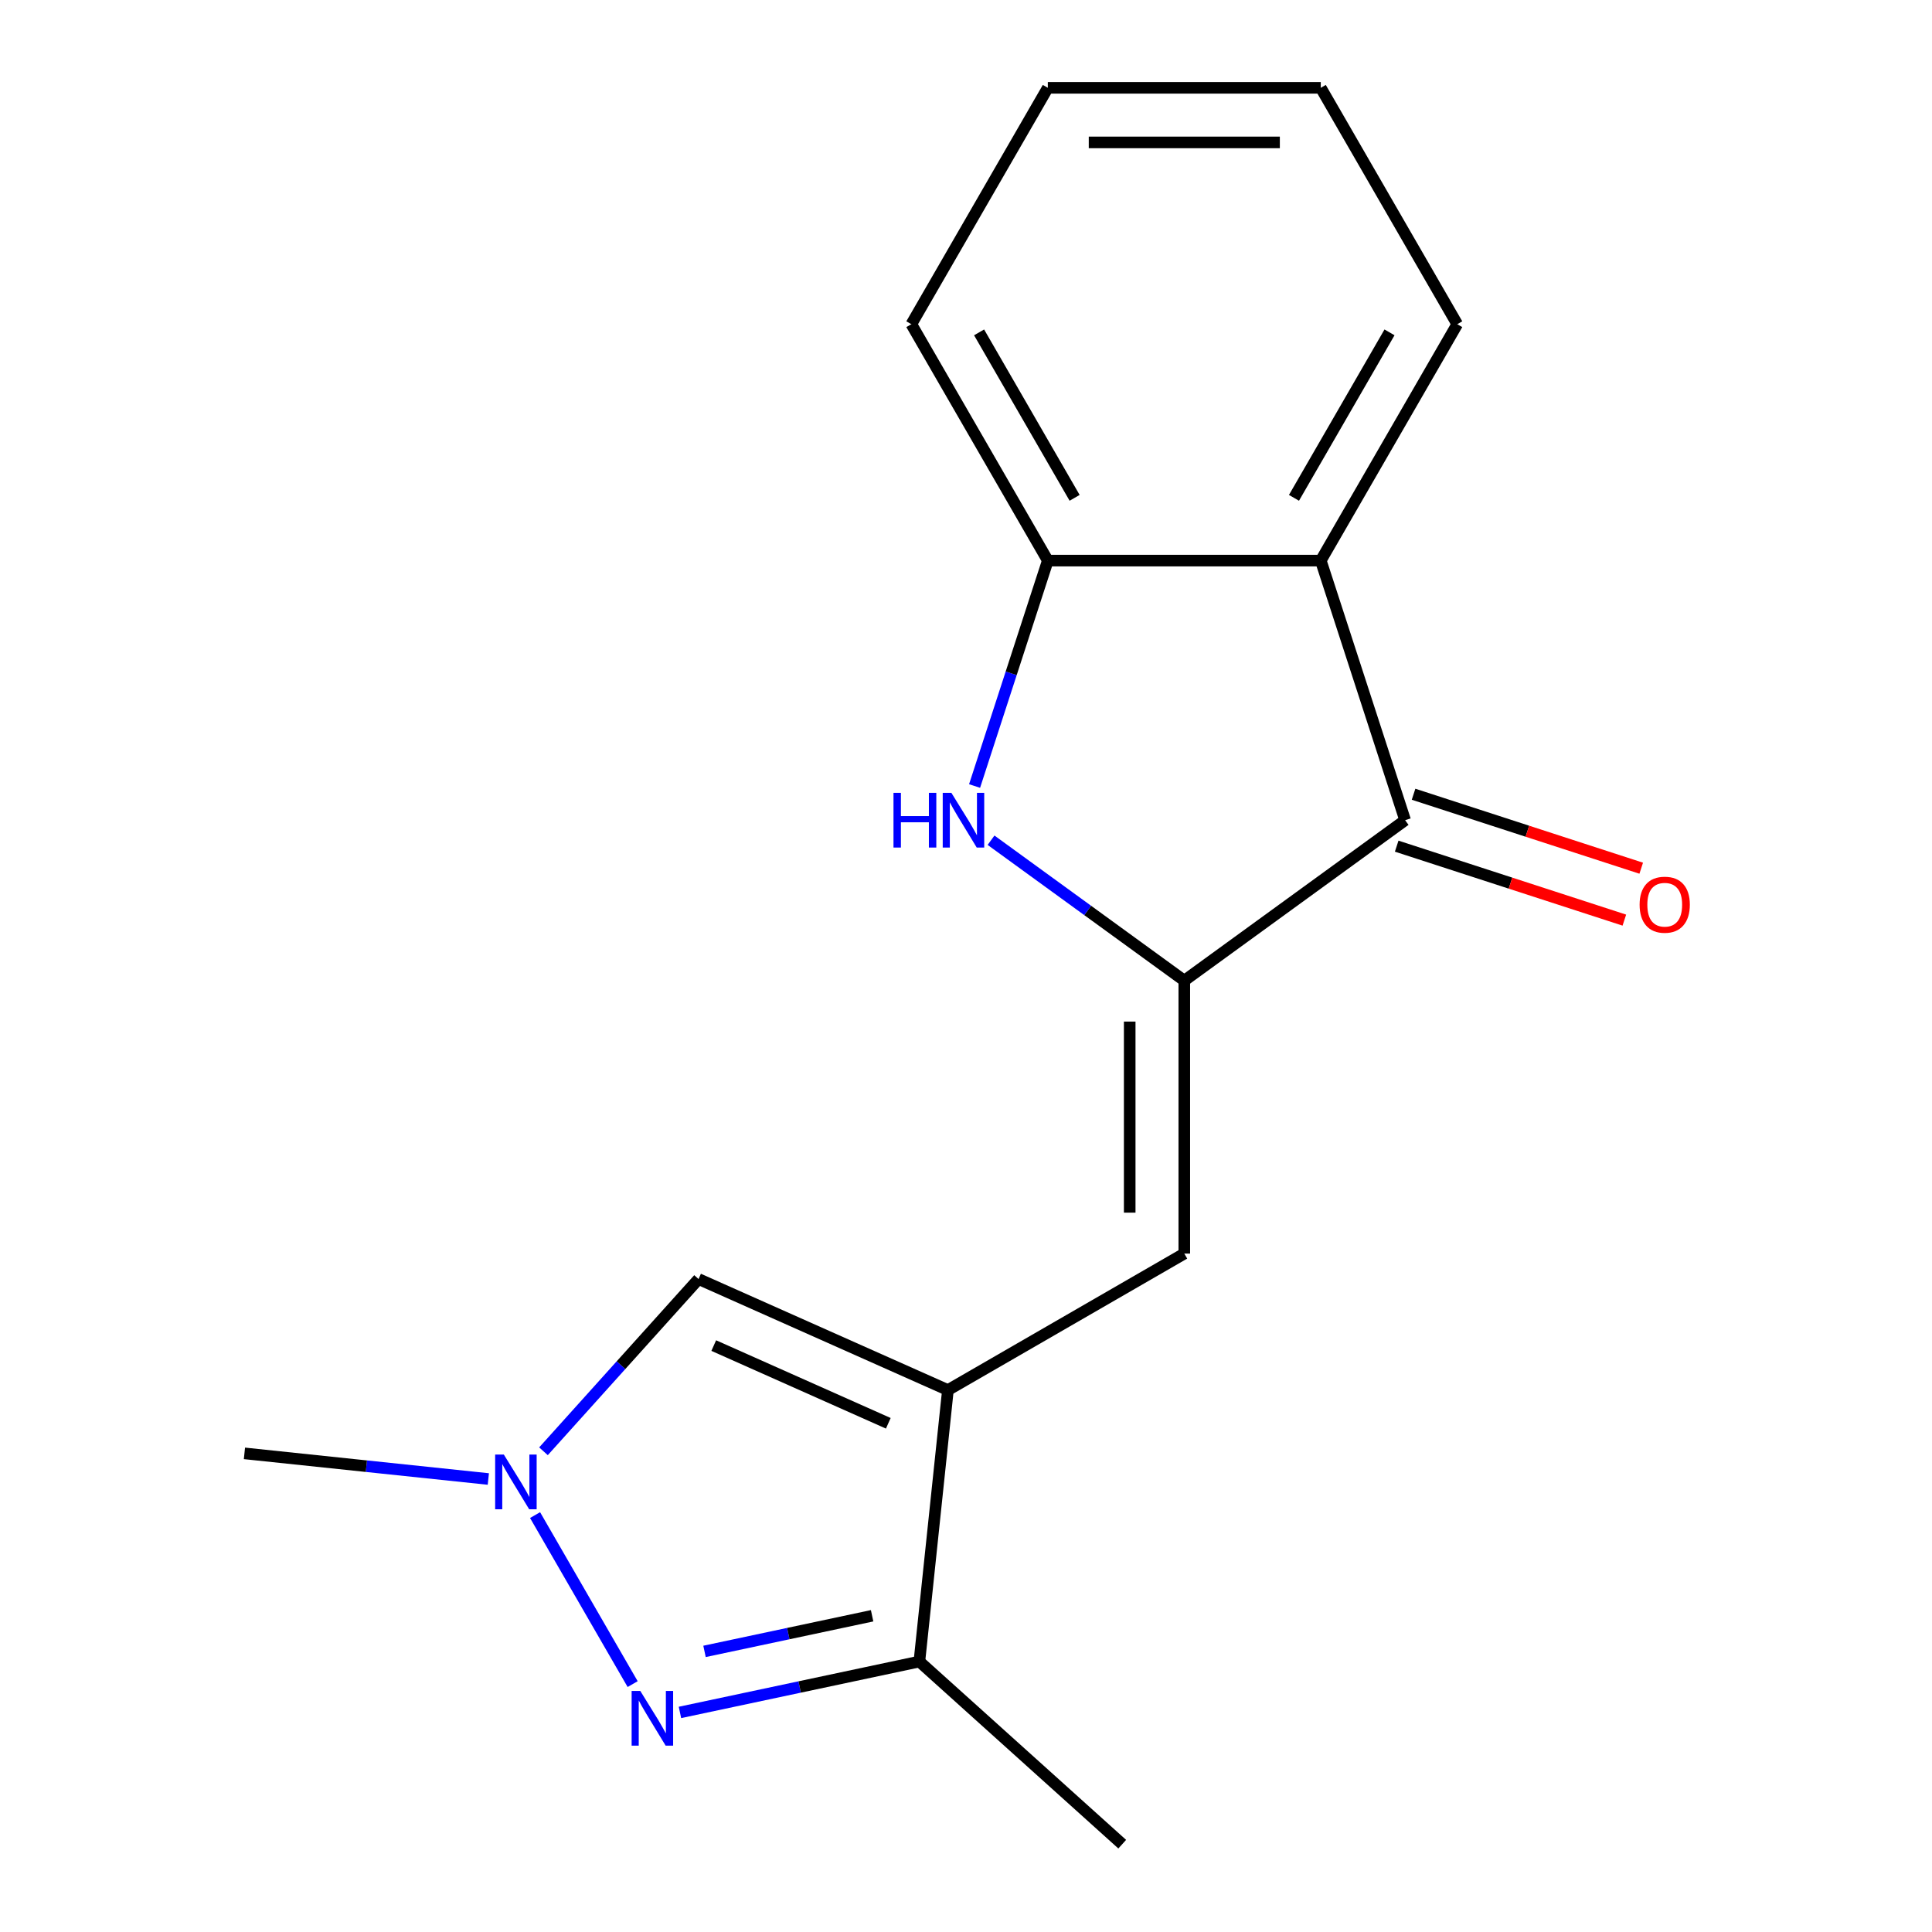 <?xml version='1.0' encoding='iso-8859-1'?>
<svg version='1.1' baseProfile='full'
              xmlns='http://www.w3.org/2000/svg'
                      xmlns:rdkit='http://www.rdkit.org/xml'
                      xmlns:xlink='http://www.w3.org/1999/xlink'
                  xml:space='preserve'
width='1000px' height='1000px' viewBox='0 0 1000 1000'>
<!-- END OF HEADER -->
<rect style='opacity:1.0;fill:#FFFFFF;stroke:none' width='1000' height='1000' x='0' y='0'> </rect>
<path class='bond-1' d='M 612.991,507.576 L 562.977,471.238' style='fill:none;fill-rule:evenodd;stroke:#000000;stroke-width:6px;stroke-linecap:butt;stroke-linejoin:miter;stroke-opacity:1' />
<path class='bond-1' d='M 562.977,471.238 L 512.963,434.901' style='fill:none;fill-rule:evenodd;stroke:#0000FF;stroke-width:6px;stroke-linecap:butt;stroke-linejoin:miter;stroke-opacity:1' />
<path class='bond-3' d='M 612.991,507.576 L 727.291,424.532' style='fill:none;fill-rule:evenodd;stroke:#000000;stroke-width:6px;stroke-linecap:butt;stroke-linejoin:miter;stroke-opacity:1' />
<path class='bond-4' d='M 612.991,507.576 L 612.991,648.858' style='fill:none;fill-rule:evenodd;stroke:#000000;stroke-width:6px;stroke-linecap:butt;stroke-linejoin:miter;stroke-opacity:1' />
<path class='bond-4' d='M 584.734,528.768 L 584.734,627.666' style='fill:none;fill-rule:evenodd;stroke:#000000;stroke-width:6px;stroke-linecap:butt;stroke-linejoin:miter;stroke-opacity:1' />
<path class='bond-0' d='M 490.636,719.5 L 612.991,648.858' style='fill:none;fill-rule:evenodd;stroke:#000000;stroke-width:6px;stroke-linecap:butt;stroke-linejoin:miter;stroke-opacity:1' />
<path class='bond-7' d='M 490.636,719.5 L 475.868,860.009' style='fill:none;fill-rule:evenodd;stroke:#000000;stroke-width:6px;stroke-linecap:butt;stroke-linejoin:miter;stroke-opacity:1' />
<path class='bond-8' d='M 490.636,719.5 L 361.568,662.035' style='fill:none;fill-rule:evenodd;stroke:#000000;stroke-width:6px;stroke-linecap:butt;stroke-linejoin:miter;stroke-opacity:1' />
<path class='bond-8' d='M 459.783,736.694 L 369.435,696.468' style='fill:none;fill-rule:evenodd;stroke:#000000;stroke-width:6px;stroke-linecap:butt;stroke-linejoin:miter;stroke-opacity:1' />
<path class='bond-9' d='M 504.439,406.84 L 523.394,348.502' style='fill:none;fill-rule:evenodd;stroke:#0000FF;stroke-width:6px;stroke-linecap:butt;stroke-linejoin:miter;stroke-opacity:1' />
<path class='bond-9' d='M 523.394,348.502 L 542.35,290.164' style='fill:none;fill-rule:evenodd;stroke:#000000;stroke-width:6px;stroke-linecap:butt;stroke-linejoin:miter;stroke-opacity:1' />
<path class='bond-2' d='M 351.945,886.35 L 413.907,873.179' style='fill:none;fill-rule:evenodd;stroke:#0000FF;stroke-width:6px;stroke-linecap:butt;stroke-linejoin:miter;stroke-opacity:1' />
<path class='bond-2' d='M 413.907,873.179 L 475.868,860.009' style='fill:none;fill-rule:evenodd;stroke:#000000;stroke-width:6px;stroke-linecap:butt;stroke-linejoin:miter;stroke-opacity:1' />
<path class='bond-2' d='M 364.659,854.759 L 408.032,845.54' style='fill:none;fill-rule:evenodd;stroke:#0000FF;stroke-width:6px;stroke-linecap:butt;stroke-linejoin:miter;stroke-opacity:1' />
<path class='bond-2' d='M 408.032,845.54 L 451.405,836.321' style='fill:none;fill-rule:evenodd;stroke:#000000;stroke-width:6px;stroke-linecap:butt;stroke-linejoin:miter;stroke-opacity:1' />
<path class='bond-18' d='M 327.458,871.691 L 276.951,784.21' style='fill:none;fill-rule:evenodd;stroke:#0000FF;stroke-width:6px;stroke-linecap:butt;stroke-linejoin:miter;stroke-opacity:1' />
<path class='bond-6' d='M 727.291,424.532 L 683.632,290.164' style='fill:none;fill-rule:evenodd;stroke:#000000;stroke-width:6px;stroke-linecap:butt;stroke-linejoin:miter;stroke-opacity:1' />
<path class='bond-10' d='M 722.925,437.968 L 781.843,457.112' style='fill:none;fill-rule:evenodd;stroke:#000000;stroke-width:6px;stroke-linecap:butt;stroke-linejoin:miter;stroke-opacity:1' />
<path class='bond-10' d='M 781.843,457.112 L 840.761,476.256' style='fill:none;fill-rule:evenodd;stroke:#FF0000;stroke-width:6px;stroke-linecap:butt;stroke-linejoin:miter;stroke-opacity:1' />
<path class='bond-10' d='M 731.657,411.095 L 790.575,430.238' style='fill:none;fill-rule:evenodd;stroke:#000000;stroke-width:6px;stroke-linecap:butt;stroke-linejoin:miter;stroke-opacity:1' />
<path class='bond-10' d='M 790.575,430.238 L 849.493,449.382' style='fill:none;fill-rule:evenodd;stroke:#FF0000;stroke-width:6px;stroke-linecap:butt;stroke-linejoin:miter;stroke-opacity:1' />
<path class='bond-5' d='M 281.304,751.178 L 321.436,706.606' style='fill:none;fill-rule:evenodd;stroke:#0000FF;stroke-width:6px;stroke-linecap:butt;stroke-linejoin:miter;stroke-opacity:1' />
<path class='bond-5' d='M 321.436,706.606 L 361.568,662.035' style='fill:none;fill-rule:evenodd;stroke:#000000;stroke-width:6px;stroke-linecap:butt;stroke-linejoin:miter;stroke-opacity:1' />
<path class='bond-12' d='M 252.759,765.529 L 189.641,758.895' style='fill:none;fill-rule:evenodd;stroke:#0000FF;stroke-width:6px;stroke-linecap:butt;stroke-linejoin:miter;stroke-opacity:1' />
<path class='bond-12' d='M 189.641,758.895 L 126.523,752.261' style='fill:none;fill-rule:evenodd;stroke:#000000;stroke-width:6px;stroke-linecap:butt;stroke-linejoin:miter;stroke-opacity:1' />
<path class='bond-11' d='M 683.632,290.164 L 754.274,167.809' style='fill:none;fill-rule:evenodd;stroke:#000000;stroke-width:6px;stroke-linecap:butt;stroke-linejoin:miter;stroke-opacity:1' />
<path class='bond-11' d='M 669.758,257.682 L 719.207,172.034' style='fill:none;fill-rule:evenodd;stroke:#000000;stroke-width:6px;stroke-linecap:butt;stroke-linejoin:miter;stroke-opacity:1' />
<path class='bond-17' d='M 683.632,290.164 L 542.35,290.164' style='fill:none;fill-rule:evenodd;stroke:#000000;stroke-width:6px;stroke-linecap:butt;stroke-linejoin:miter;stroke-opacity:1' />
<path class='bond-13' d='M 475.868,860.009 L 580.862,954.545' style='fill:none;fill-rule:evenodd;stroke:#000000;stroke-width:6px;stroke-linecap:butt;stroke-linejoin:miter;stroke-opacity:1' />
<path class='bond-14' d='M 542.35,290.164 L 471.708,167.809' style='fill:none;fill-rule:evenodd;stroke:#000000;stroke-width:6px;stroke-linecap:butt;stroke-linejoin:miter;stroke-opacity:1' />
<path class='bond-14' d='M 556.224,257.682 L 506.775,172.034' style='fill:none;fill-rule:evenodd;stroke:#000000;stroke-width:6px;stroke-linecap:butt;stroke-linejoin:miter;stroke-opacity:1' />
<path class='bond-15' d='M 754.274,167.809 L 683.632,45.455' style='fill:none;fill-rule:evenodd;stroke:#000000;stroke-width:6px;stroke-linecap:butt;stroke-linejoin:miter;stroke-opacity:1' />
<path class='bond-16' d='M 471.708,167.809 L 542.35,45.455' style='fill:none;fill-rule:evenodd;stroke:#000000;stroke-width:6px;stroke-linecap:butt;stroke-linejoin:miter;stroke-opacity:1' />
<path class='bond-19' d='M 683.632,45.455 L 542.35,45.455' style='fill:none;fill-rule:evenodd;stroke:#000000;stroke-width:6px;stroke-linecap:butt;stroke-linejoin:miter;stroke-opacity:1' />
<path class='bond-19' d='M 662.44,73.711 L 563.542,73.711' style='fill:none;fill-rule:evenodd;stroke:#000000;stroke-width:6px;stroke-linecap:butt;stroke-linejoin:miter;stroke-opacity:1' />
<path  class='atom-2' d='M 462.471 410.372
L 466.311 410.372
L 466.311 422.412
L 480.791 422.412
L 480.791 410.372
L 484.631 410.372
L 484.631 438.692
L 480.791 438.692
L 480.791 425.612
L 466.311 425.612
L 466.311 438.692
L 462.471 438.692
L 462.471 410.372
' fill='#0000FF'/>
<path  class='atom-2' d='M 492.431 410.372
L 501.711 425.372
Q 502.631 426.852, 504.111 429.532
Q 505.591 432.212, 505.671 432.372
L 505.671 410.372
L 509.431 410.372
L 509.431 438.692
L 505.551 438.692
L 495.591 422.292
Q 494.431 420.372, 493.191 418.172
Q 491.991 415.972, 491.631 415.292
L 491.631 438.692
L 487.951 438.692
L 487.951 410.372
L 492.431 410.372
' fill='#0000FF'/>
<path  class='atom-3' d='M 331.413 875.223
L 340.693 890.223
Q 341.613 891.703, 343.093 894.383
Q 344.573 897.063, 344.653 897.223
L 344.653 875.223
L 348.413 875.223
L 348.413 903.543
L 344.533 903.543
L 334.573 887.143
Q 333.413 885.223, 332.173 883.023
Q 330.973 880.823, 330.613 880.143
L 330.613 903.543
L 326.933 903.543
L 326.933 875.223
L 331.413 875.223
' fill='#0000FF'/>
<path  class='atom-6' d='M 260.771 752.869
L 270.051 767.869
Q 270.971 769.349, 272.451 772.029
Q 273.931 774.709, 274.011 774.869
L 274.011 752.869
L 277.771 752.869
L 277.771 781.189
L 273.891 781.189
L 263.931 764.789
Q 262.771 762.869, 261.531 760.669
Q 260.331 758.469, 259.971 757.789
L 259.971 781.189
L 256.291 781.189
L 256.291 752.869
L 260.771 752.869
' fill='#0000FF'/>
<path  class='atom-11' d='M 848.659 468.27
Q 848.659 461.47, 852.019 457.67
Q 855.379 453.87, 861.659 453.87
Q 867.939 453.87, 871.299 457.67
Q 874.659 461.47, 874.659 468.27
Q 874.659 475.15, 871.259 479.07
Q 867.859 482.95, 861.659 482.95
Q 855.419 482.95, 852.019 479.07
Q 848.659 475.19, 848.659 468.27
M 861.659 479.75
Q 865.979 479.75, 868.299 476.87
Q 870.659 473.95, 870.659 468.27
Q 870.659 462.71, 868.299 459.91
Q 865.979 457.07, 861.659 457.07
Q 857.339 457.07, 854.979 459.87
Q 852.659 462.67, 852.659 468.27
Q 852.659 473.99, 854.979 476.87
Q 857.339 479.75, 861.659 479.75
' fill='#FF0000'/>
</svg>
